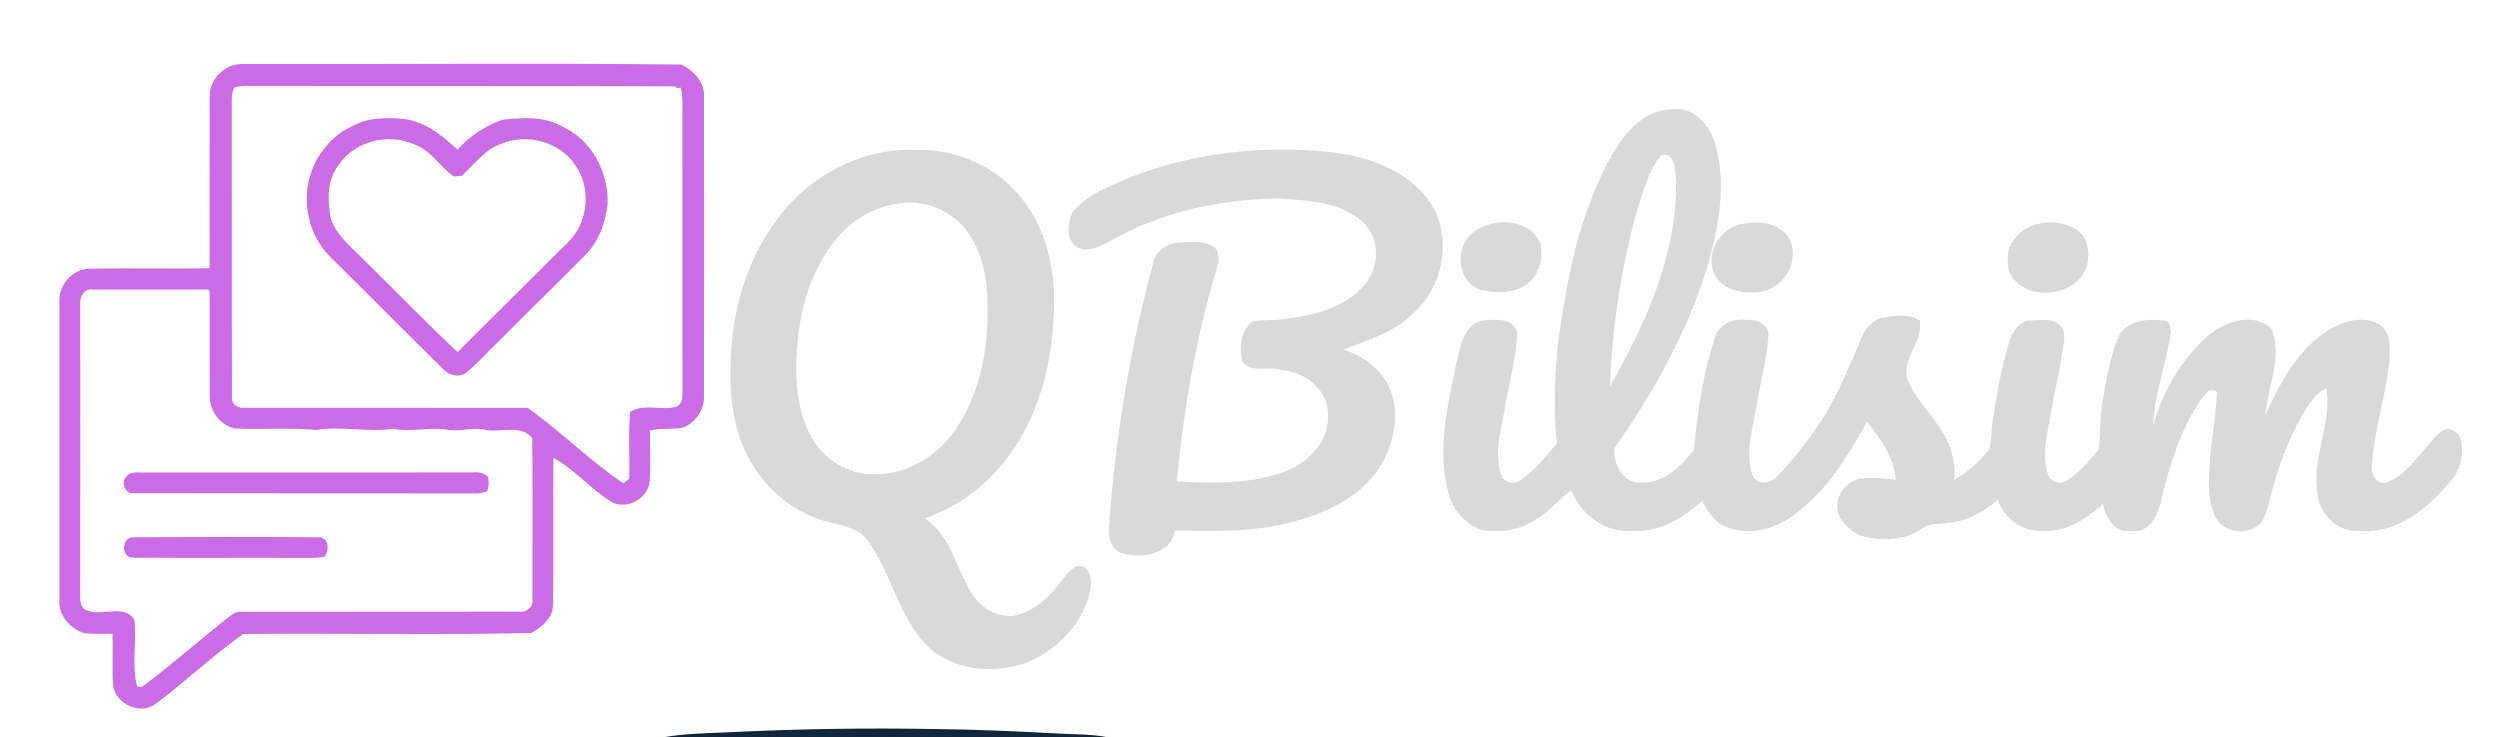 <?xml version="1.0" encoding="UTF-8" ?>
<!DOCTYPE svg PUBLIC "-//W3C//DTD SVG 1.1//EN" "http://www.w3.org/Graphics/SVG/1.1/DTD/svg11.dtd">
<svg width="617pt" height="182pt" viewBox="0 0 617 182" version="1.1" xmlns="http://www.w3.org/2000/svg">
<g id="#144fb2ff">
</g>
<g id="#2653b7ff">
</g>
<g id="#3156baff">
</g>
<g id="#3b59bcff">
</g>
<g id="#445cc0ff">
</g>
<g id="#cb6ce6ff">
<path fill="#cb6ce6" opacity="1.00" d=" M 51.74 23.99 C 51.60 19.56 55.52 15.63 59.97 15.79 C 96.02 15.90 132.09 15.53 168.13 15.93 C 171.21 17.39 173.95 20.31 173.74 23.93 C 173.80 34.38 173.72 44.83 173.78 55.28 C 173.73 69.53 173.80 83.77 173.74 98.01 C 173.80 101.25 171.58 104.31 168.62 105.50 C 166.14 106.09 163.55 105.58 161.06 106.15 L 160.44 106.23 C 160.36 110.48 160.61 114.73 160.33 118.97 C 159.78 123.05 154.81 125.86 151.09 123.96 C 145.85 120.87 141.91 115.84 136.56 112.99 C 136.51 125.02 136.63 137.04 136.51 149.06 C 136.57 152.39 133.80 154.81 131.07 156.22 C 107.41 156.77 83.70 156.22 60.02 156.47 C 52.59 161.72 45.87 168.12 38.56 173.61 C 34.73 176.66 28.49 173.80 27.89 169.05 C 27.64 164.85 27.91 160.63 27.77 156.43 C 25.50 156.39 23.23 156.50 20.97 156.29 C 17.38 155.31 14.35 151.89 14.67 148.02 C 14.69 123.33 14.67 98.63 14.68 73.94 C 14.69 69.98 18.10 66.34 22.11 66.31 C 31.98 66.14 41.86 66.37 51.73 66.21 C 51.75 52.13 51.71 38.06 51.74 23.99 M 57.74 21.68 C 57.33 22.75 57.15 23.85 57.20 25.00 C 57.25 49.33 57.16 73.67 57.25 98.00 C 57.00 99.61 58.58 100.79 60.08 100.65 C 83.46 100.69 106.84 100.61 130.22 100.66 C 138.41 106.44 145.53 113.73 153.86 119.28 C 154.22 118.99 154.94 118.42 155.29 118.14 C 155.47 112.66 155.02 107.15 155.53 101.69 C 158.96 99.40 163.40 101.56 167.14 100.30 C 168.68 99.33 168.40 97.51 168.43 95.95 C 168.41 73.61 168.42 51.27 168.42 28.93 C 168.40 26.49 168.59 24.03 168.02 21.63 L 167.04 21.75 L 166.72 21.32 C 131.80 21.16 96.87 21.28 61.95 21.20 C 60.54 21.21 59.08 21.12 57.74 21.68 M 19.80 75.03 C 19.81 98.67 19.82 122.32 19.79 145.97 C 19.85 147.43 19.51 149.11 20.71 150.24 C 24.32 152.76 30.64 148.61 33.18 153.00 C 33.75 158.45 32.44 164.21 33.85 169.47 L 35.10 169.51 C 42.57 163.91 49.57 157.68 56.92 151.91 C 57.78 151.16 58.79 150.86 59.95 151.00 C 82.66 150.99 105.36 150.99 128.07 150.96 C 129.80 151.28 131.70 149.81 131.41 147.98 C 131.39 134.69 131.47 121.39 131.37 108.10 C 128.52 104.74 123.81 106.74 120.04 106.13 C 117.00 105.32 113.97 106.47 110.92 106.14 C 106.29 105.21 101.63 106.78 97.00 105.81 C 90.70 106.78 84.34 105.07 78.03 106.11 C 71.38 105.50 64.67 106.05 58.00 105.74 C 54.49 105.10 51.78 101.50 51.76 97.99 C 51.71 89.29 51.77 80.59 51.74 71.89 L 51.29 71.45 C 41.86 71.52 32.42 71.44 22.98 71.48 C 20.90 71.00 19.60 73.24 19.80 75.03 Z" />
<path fill="#cb6ce6" opacity="1.00" d=" M 87.04 31.10 C 91.01 28.90 95.70 28.96 100.07 29.41 C 105.18 30.18 109.26 33.56 112.92 36.95 C 115.94 33.56 119.74 31.06 124.03 29.56 C 128.96 29.01 134.31 28.66 138.77 31.24 C 145.91 34.43 150.16 42.38 149.97 50.04 C 149.51 54.89 147.72 59.80 144.16 63.24 C 137.06 70.41 129.82 77.44 122.71 84.59 C 120.08 87.06 117.75 89.87 114.90 92.08 C 113.01 93.34 110.54 92.46 109.14 90.90 C 99.97 81.74 90.76 72.61 81.59 63.46 C 78.73 60.65 76.81 56.98 76.10 53.04 C 74.23 44.38 78.87 34.70 87.04 31.10 M 83.63 40.63 C 80.62 44.43 80.79 49.70 81.71 54.21 C 83.47 58.74 87.54 61.69 90.78 65.11 C 98.19 72.34 105.36 79.82 112.91 86.89 C 121.94 77.94 130.96 68.98 139.97 60.00 C 145.30 55.12 146.11 46.07 141.70 40.36 C 137.85 34.93 130.11 32.95 124.00 35.39 C 119.76 36.71 117.14 40.54 113.97 43.37 C 113.46 43.42 112.45 43.50 111.95 43.55 C 108.52 41.06 106.28 36.95 102.08 35.58 C 95.77 32.79 87.54 34.85 83.63 40.63 Z" />
<path fill="#cb6ce6" opacity="1.00" d=" M 31.36 117.46 C 32.55 116.15 34.45 116.74 36.00 116.61 C 62.97 116.63 89.95 116.60 116.93 116.59 C 118.26 116.44 119.44 116.80 120.46 117.66 C 120.71 118.85 120.62 120.07 120.26 121.23 C 119.23 121.65 118.16 121.83 117.04 121.77 C 89.04 121.72 61.05 121.79 33.05 121.72 C 30.85 122.11 29.63 118.69 31.36 117.46 Z" />
<path fill="#cb6ce6" opacity="1.00" d=" M 33.07 137.64 C 29.85 137.99 29.80 132.47 33.01 132.59 C 48.38 132.52 63.76 132.48 79.13 132.60 C 81.28 133.14 81.13 135.74 80.26 137.30 C 78.89 137.73 77.45 137.69 76.03 137.69 C 61.71 137.63 47.39 137.73 33.07 137.64 Z" />
</g>
<g id="#1750b3ff">
</g>
<g id="#1e52b5ff">
</g>
<g id="#304fa9ff">
</g>
<g id="#224daaff">
</g>
<g id="#d9d9d9ff">
<path fill="#d9d9d9" opacity="1.00" d=" M 399.51 35.55 C 402.56 31.07 407.22 26.76 413.00 26.97 C 418.13 26.39 421.99 30.95 423.29 35.46 C 426.22 45.48 424.13 56.13 421.34 65.94 C 416.38 81.98 408.14 96.83 398.51 110.50 C 397.87 114.17 400.60 119.46 404.97 119.09 C 410.54 119.37 414.92 115.05 418.11 110.99 C 418.90 101.62 420.31 92.20 423.27 83.25 C 424.26 79.88 427.85 78.52 431.10 78.94 C 433.48 78.75 436.75 80.05 436.44 82.94 C 436.07 87.94 434.85 92.84 433.93 97.76 C 433.06 104.05 430.57 110.56 432.37 116.87 C 433.03 119.82 436.92 119.53 438.57 117.58 C 443.24 112.83 447.22 107.41 450.80 101.80 C 454.29 95.69 456.97 89.15 459.73 82.69 C 460.41 80.92 461.95 79.75 463.44 78.69 C 466.77 77.96 470.78 77.17 473.82 79.11 C 474.02 80.95 473.72 82.81 472.93 84.49 C 471.62 87.42 469.72 90.67 470.84 93.95 C 472.54 98.06 475.85 101.18 478.22 104.89 C 481.17 108.78 482.82 113.59 482.25 118.50 C 485.64 116.60 488.50 113.86 490.94 110.86 C 491.57 109.00 491.41 106.99 491.65 105.07 C 492.65 98.00 493.83 90.93 495.96 84.10 C 496.66 81.75 498.38 79.38 500.99 79.10 C 503.75 78.99 507.34 78.35 509.11 81.06 C 509.93 83.36 509.05 85.83 508.78 88.16 C 508.13 92.35 507.13 96.47 506.38 100.64 C 505.66 106.01 503.63 111.64 505.42 116.99 C 505.85 118.84 508.13 119.65 509.77 118.78 C 513.07 116.86 515.47 113.80 517.96 110.97 C 518.44 107.46 518.20 103.88 518.71 100.37 C 519.29 96.86 519.81 93.35 520.70 89.90 C 521.41 87.25 521.95 84.49 523.41 82.12 C 525.96 78.95 530.25 78.63 534.01 79.11 C 535.45 79.20 535.58 80.64 535.82 81.74 C 534.71 89.58 531.71 97.10 531.38 105.09 C 533.84 96.36 538.64 88.08 545.67 82.25 C 549.81 79.17 556.45 77.06 560.61 81.18 C 563.46 88.13 559.63 95.44 559.10 102.49 C 562.62 94.62 566.92 86.50 574.36 81.67 C 578.00 79.30 582.96 77.78 587.02 79.93 C 590.36 81.96 589.83 86.25 589.66 89.58 C 588.73 98.12 585.86 106.37 585.39 114.96 C 585.07 117.06 586.49 119.76 588.94 119.06 C 593.02 117.77 595.62 114.02 598.35 110.95 C 599.84 109.33 601.03 107.27 603.02 106.20 C 604.89 105.37 606.80 106.65 607.35 108.48 C 608.02 111.87 607.49 115.59 605.18 118.28 C 599.53 125.24 591.55 131.99 581.98 131.00 C 576.87 131.31 572.61 126.99 572.00 122.09 C 570.37 113.24 575.55 104.61 574.18 95.83 C 572.01 96.63 570.72 98.61 569.46 100.42 C 565.51 106.49 562.93 113.34 560.97 120.28 C 560.12 123.25 559.70 126.43 557.99 129.07 C 554.80 132.42 548.38 131.61 546.58 127.16 C 545.55 124.83 545.17 122.31 545.16 119.78 C 545.04 112.09 546.78 104.55 547.16 96.90 C 545.58 94.94 543.91 97.76 542.94 98.94 C 538.09 106.25 535.47 114.80 533.42 123.26 C 532.63 126.95 530.58 131.71 525.96 131.04 C 521.98 131.64 519.64 127.74 519.02 124.38 C 514.90 128.02 509.81 131.50 504.04 131.02 C 499.09 131.32 494.69 127.86 493.03 123.34 C 489.44 126.58 484.87 128.86 479.98 129.11 C 478.11 129.40 475.99 129.15 474.41 130.39 C 470.05 133.55 464.17 133.65 459.17 132.17 C 456.73 131.17 454.82 129.20 453.71 126.82 C 452.55 123.00 455.18 118.96 459.00 118.13 C 461.95 117.80 464.93 118.06 467.88 118.41 C 467.50 112.86 464.06 108.27 460.79 104.03 C 456.02 112.68 450.70 121.42 442.51 127.27 C 437.82 130.65 431.47 132.39 425.98 129.98 C 423.13 128.87 421.43 126.22 420.09 123.62 C 415.42 127.83 409.57 131.43 403.04 131.02 C 396.34 131.70 390.21 127.10 387.79 121.04 C 384.52 123.21 382.17 126.70 378.54 128.47 C 374.80 130.99 370.19 131.42 365.82 130.81 C 362.01 129.54 359.20 126.55 357.81 122.83 C 354.43 112.10 357.15 100.64 359.36 89.93 C 360.48 86.10 360.81 80.81 365.18 79.24 C 368.28 78.85 373.37 78.11 374.41 82.03 C 374.32 88.09 372.54 93.98 371.52 99.93 C 370.69 105.52 368.63 111.38 370.42 116.96 C 370.86 119.13 373.81 119.73 375.41 118.40 C 378.86 115.97 381.65 112.66 384.22 109.37 C 383.35 101.19 383.71 92.93 384.50 84.75 C 385.95 74.79 387.50 64.80 390.57 55.19 C 392.88 48.38 395.51 41.57 399.51 35.55 M 410.17 38.15 C 406.75 42.04 405.59 47.23 403.99 52.01 C 400.11 66.15 397.84 80.73 397.34 95.38 C 406.08 80.01 413.86 63.01 413.67 44.97 C 413.47 42.58 413.70 37.87 410.17 38.15 Z" />
<path fill="#d9d9d9" opacity="1.00" d=" M 197.08 48.15 C 204.84 40.97 215.37 36.52 226.02 36.99 C 236.04 36.67 246.18 41.18 252.32 49.17 C 259.14 57.79 260.90 69.34 259.90 80.03 C 259.12 94.20 254.03 108.72 243.53 118.64 C 239.22 122.86 233.87 125.90 228.22 127.94 C 234.62 132.15 235.95 140.17 239.74 146.29 C 241.79 149.88 245.83 152.29 249.99 151.99 C 253.23 151.46 256.09 149.67 258.41 147.41 C 260.97 145.28 262.42 142.06 265.08 140.08 C 268.26 138.35 269.70 142.55 269.17 145.00 C 267.86 153.29 261.36 159.99 253.89 163.36 C 245.69 166.46 235.25 165.73 228.78 159.32 C 221.73 152.15 220.09 141.67 214.31 133.67 C 211.85 130.05 207.21 129.60 203.34 128.53 C 195.12 126.12 188.25 119.99 184.40 112.39 C 179.75 103.08 179.76 92.33 180.86 82.22 C 182.45 69.54 187.72 57.05 197.08 48.15 M 222.08 50.17 C 216.79 50.84 211.81 53.32 208.08 57.13 C 201.33 63.97 198.11 73.53 196.98 82.90 C 196.09 91.23 196.11 100.20 200.17 107.76 C 203.23 113.46 209.54 117.29 216.05 117.05 C 224.05 117.07 231.54 112.41 235.92 105.86 C 241.45 97.75 243.57 87.77 243.73 78.10 C 243.89 71.38 243.29 64.27 239.62 58.45 C 236.12 52.52 228.86 49.17 222.08 50.17 Z" />
<path fill="#d9d9d9" opacity="1.00" d=" M 278.88 43.77 C 294.73 37.59 312.14 35.75 329.00 37.60 C 338.84 38.83 349.52 42.87 354.27 52.23 C 358.03 60.53 355.79 70.96 349.05 77.07 C 344.34 81.96 337.67 83.88 331.57 86.27 C 336.17 87.77 340.45 90.76 342.65 95.16 C 345.61 101.19 344.29 108.46 341.20 114.17 C 336.57 122.27 327.60 126.64 318.87 128.84 C 309.43 131.40 299.61 131.07 289.93 130.95 C 288.96 137.02 281.35 138.05 276.54 136.41 C 274.12 135.31 273.48 132.41 273.70 129.99 C 275.27 107.98 278.86 86.09 284.65 64.79 C 285.23 61.86 288.07 60.00 290.94 59.88 C 294.08 59.69 297.98 59.11 300.35 61.70 C 300.84 63.02 300.77 64.49 300.42 65.84 C 295.15 83.05 292.18 100.91 290.42 118.79 C 299.42 119.34 308.78 119.53 317.34 116.28 C 323.10 114.03 328.36 108.59 327.73 102.00 C 327.67 96.15 322.15 91.94 316.68 91.36 C 313.45 90.16 309.13 92.31 306.67 89.32 C 305.77 85.88 306.08 81.57 309.18 79.31 C 312.00 78.86 314.89 79.14 317.71 78.62 C 324.54 77.85 331.82 75.86 336.55 70.54 C 340.54 66.25 340.79 58.77 336.28 54.74 C 330.79 49.81 322.97 49.49 315.99 48.99 C 301.10 49.07 285.99 52.40 273.07 59.99 C 270.77 61.16 267.72 62.53 265.38 60.70 C 262.95 58.66 263.66 55.11 264.60 52.48 C 268.18 48.02 273.80 46.01 278.88 43.77 Z" />
<path fill="#d9d9d9" opacity="1.00" d=" M 363.38 57.49 C 368.22 53.59 377.38 53.70 380.16 60.02 C 380.97 63.56 379.99 67.66 377.04 69.95 C 373.74 72.46 369.20 72.47 365.36 71.47 C 359.58 69.54 358.95 61.17 363.38 57.49 Z" />
<path fill="#d9d9d9" opacity="1.00" d=" M 429.33 55.39 C 433.40 54.48 438.68 54.65 441.30 58.45 C 444.64 63.93 440.38 71.35 434.19 72.04 C 429.58 72.65 423.73 71.37 422.60 66.11 C 421.57 61.39 424.75 56.64 429.33 55.39 Z" />
<path fill="#d9d9d9" opacity="1.00" d=" M 496.28 60.39 C 499.10 54.62 507.29 53.41 512.43 56.61 C 515.33 58.44 515.83 62.32 515.08 65.41 C 512.86 73.67 498.54 74.86 495.70 66.55 C 495.54 64.50 495.20 62.27 496.28 60.39 Z" />
</g>
<g id="#1a51b4ff">
</g>
<g id="#284491ff">
</g>
<g id="#24489cff">
</g>
<g id="#1f489dff">
</g>
<g id="#284da7ff">
</g>
<g id="#2a4594ff">
</g>
<g id="#354ea5ff">
</g>
<g id="#2351b1ff">
</g>
<g id="#1650b3ff">
</g>
<g id="#354ca0ff">
</g>
<g id="#374ca0ff">
</g>
<g id="#264390ff">
</g>
<g id="#334a9cff">
</g>
<g id="#394c9fff">
</g>
<g id="#2e418aff">
</g>
<g id="#31438cff">
</g>
<g id="#2a4491ff">
</g>
<g id="#2e438eff">
</g>
<g id="#2e4593ff">
</g>
<g id="#294088ff">
</g>
<g id="#1f52b5ff">
</g>
<g id="#1c4495ff">
</g>
<g id="#3350aaff">
</g>
<g id="#304797ff">
</g>
<g id="#2a4696ff">
</g>
<g id="#435bc0ff">
</g>
<g id="#2e56baff">
</g>
<g id="#3a59bdff">
</g>
<g id="#12263aff">
<path fill="#12263a" opacity="1.00" d=" M 163.53 182.00 C 169.27 180.96 175.13 180.96 180.94 180.67 C 197.39 179.87 213.88 179.64 230.36 179.92 C 240.26 180.02 250.16 180.43 260.05 180.98 C 264.57 181.29 269.15 181.08 273.60 182.00 L 163.53 182.00 Z" />
</g>
</svg>
